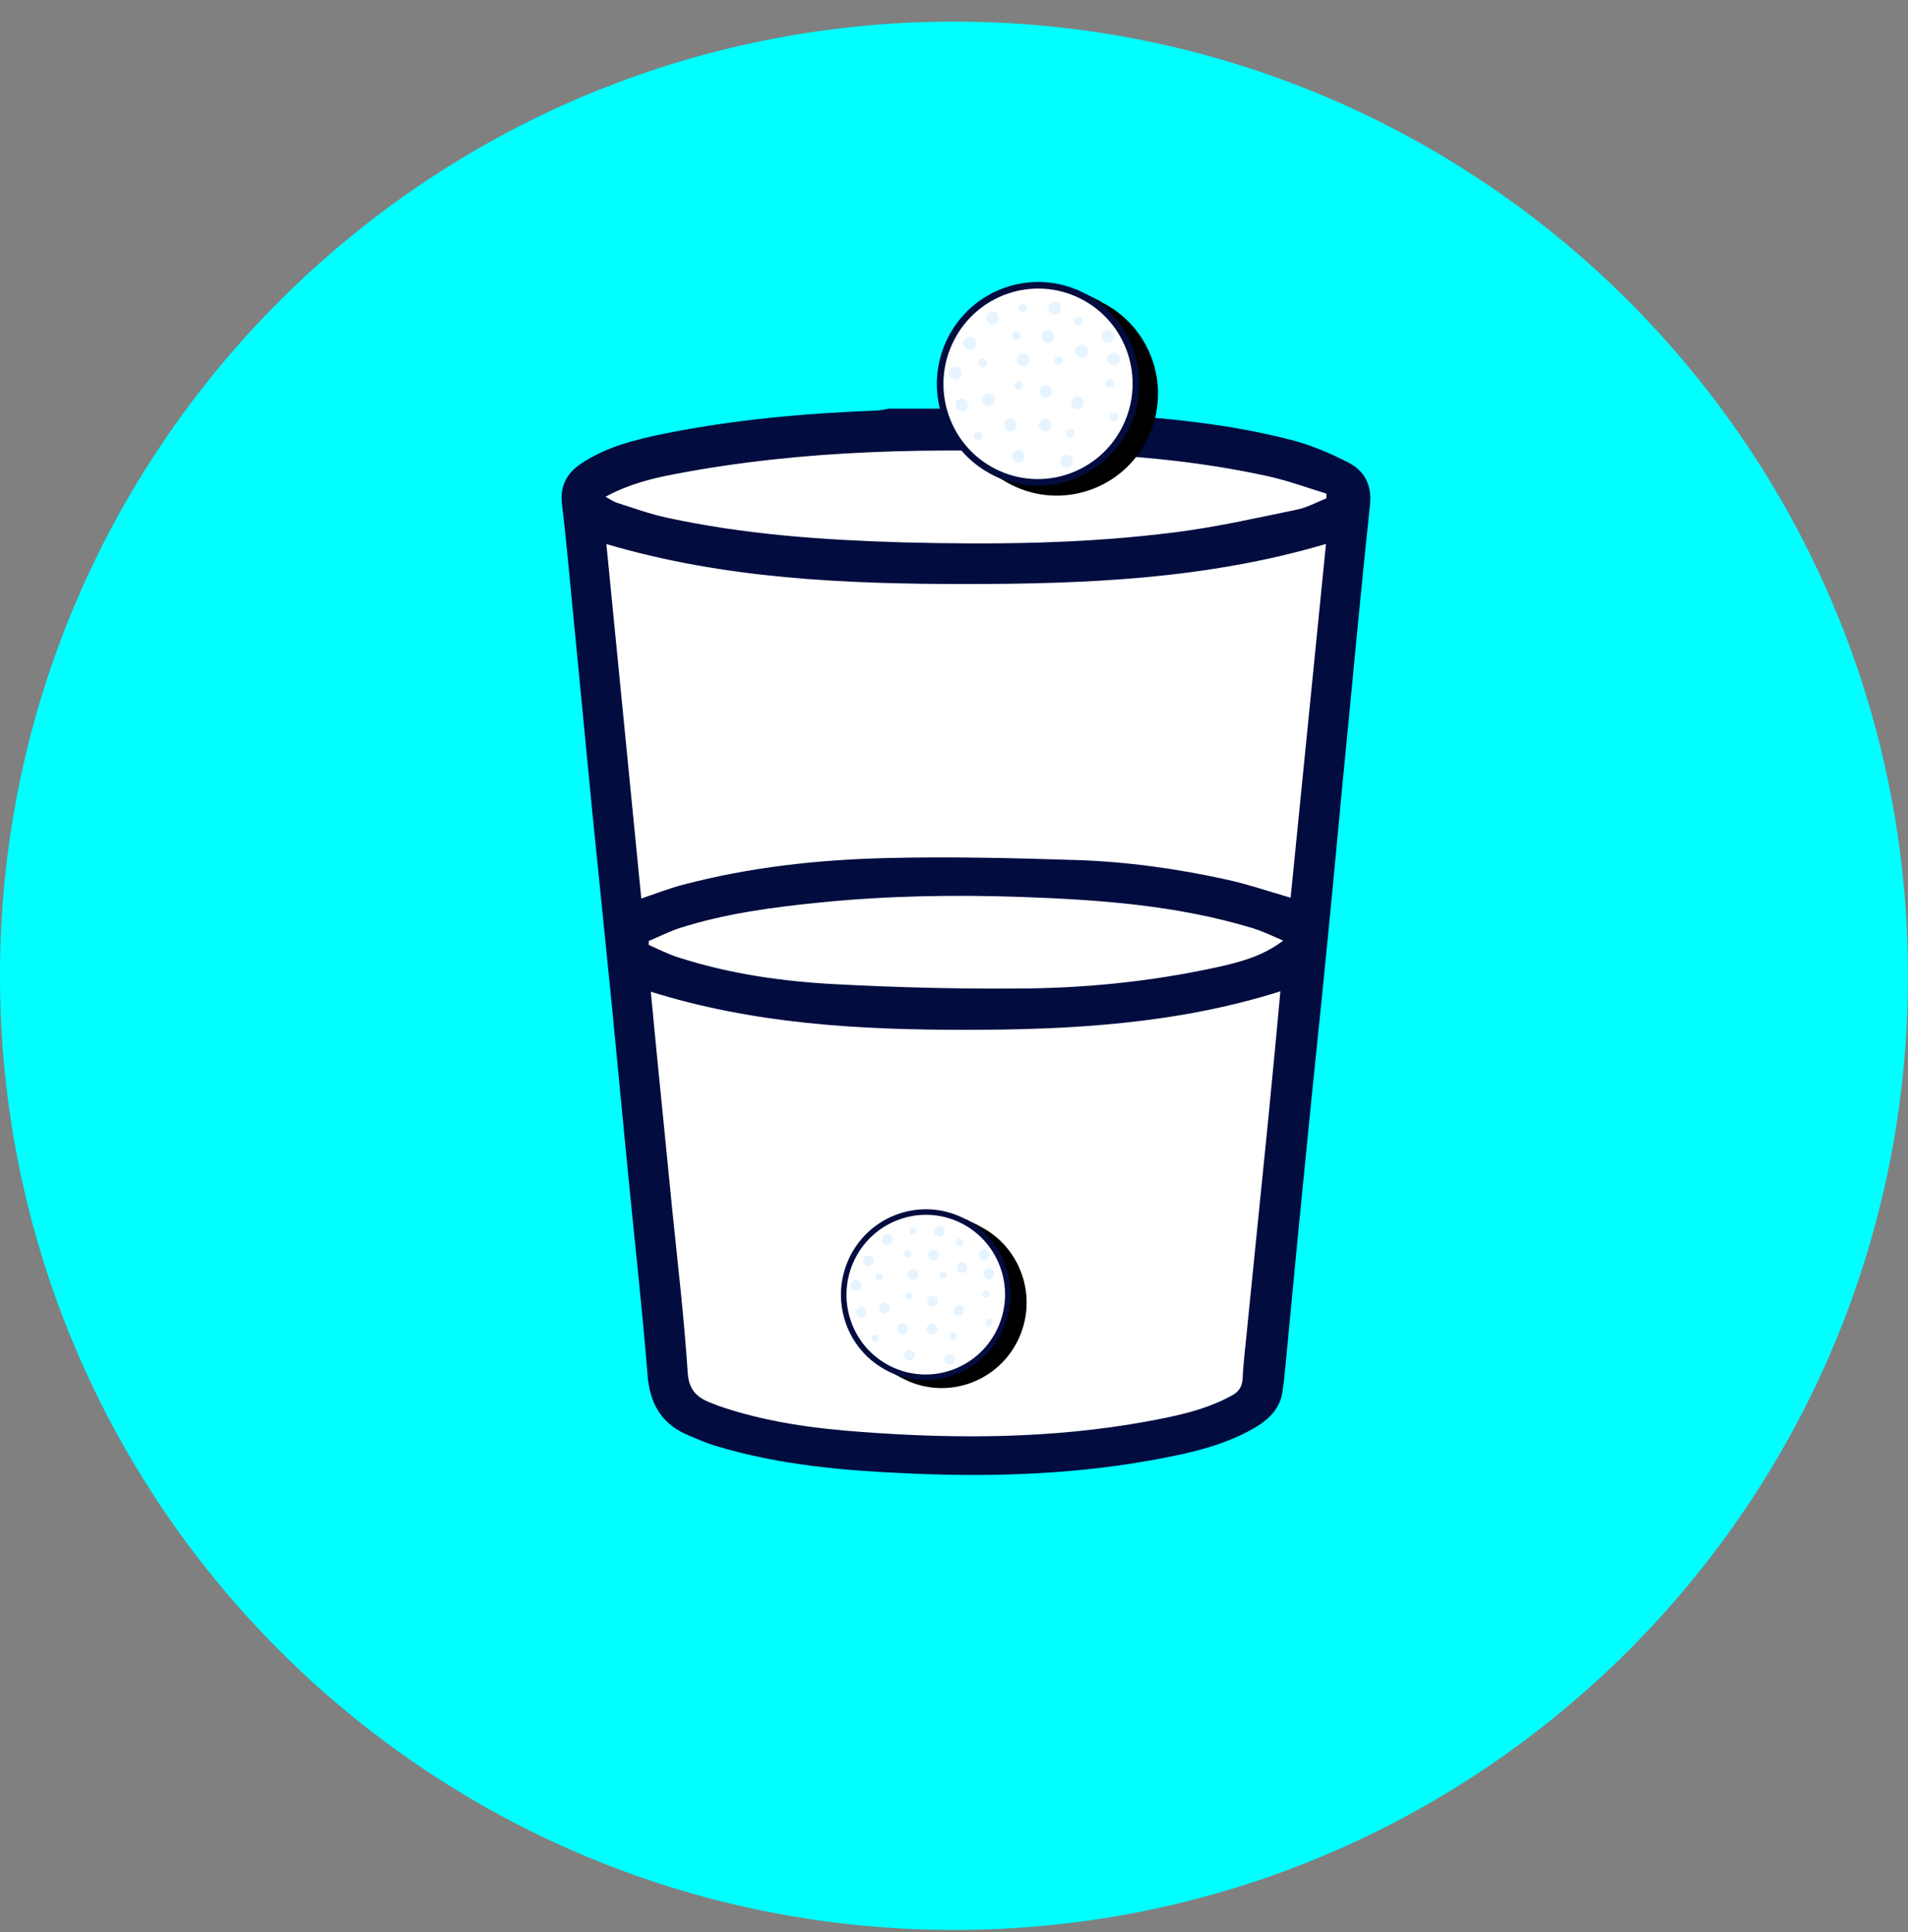 <svg width="80" height="81" viewBox="0 0 80 81" fill="none" xmlns="http://www.w3.org/2000/svg">
<rect x="0" y="0" width="80" height="81" fill="#808080" stroke="none"/>
<path d="M40 80.906C62.091 80.906 80 62.998 80 40.906C80 18.815 62.091 0.906 40 0.906C17.909 0.906 0 18.815 0 40.906C0 62.998 17.909 80.906 40 80.906Z" fill="#00FFFF"></path>
<path d="M56.652 20.349C42.466 14.775 29.6 18.57 24.773 21.078V28.555L28.253 57.684C28.253 57.684 28.533 58.565 29.083 59.209C29.632 59.854 32.004 60.386 32.004 60.386L41.892 61.136L49.661 60.193L52.663 58.722L56.652 20.349Z" fill="white"></path>
<path d="M43.731 17.149C44.489 17.215 45.231 17.281 45.989 17.331C48.791 17.512 51.576 17.759 54.295 18.484C55.07 18.698 55.828 19.028 56.536 19.391C57.212 19.737 57.525 20.33 57.443 21.154C57.097 24.384 56.8 27.598 56.487 30.828C56.207 33.63 55.96 36.448 55.679 39.249C55.383 42.298 55.053 45.347 54.757 48.396C54.477 51.165 54.213 53.95 53.949 56.719C53.9 57.262 53.85 57.823 53.768 58.367C53.652 59.108 53.142 59.553 52.532 59.899C51.362 60.559 50.076 60.872 48.791 61.119C45.33 61.794 41.836 61.926 38.326 61.778C35.491 61.663 32.673 61.432 29.937 60.592C29.575 60.476 29.229 60.328 28.883 60.179C27.762 59.718 27.251 58.877 27.152 57.658C26.921 54.757 26.592 51.873 26.312 48.973C26.064 46.468 25.834 43.963 25.586 41.474C25.339 38.969 25.076 36.464 24.828 33.976C24.581 31.471 24.35 28.966 24.103 26.477C23.922 24.681 23.774 22.884 23.559 21.105C23.477 20.314 23.807 19.786 24.433 19.391C25.471 18.715 26.641 18.435 27.811 18.188C30.745 17.594 33.695 17.331 36.678 17.215C36.876 17.215 37.073 17.166 37.271 17.133C39.43 17.133 41.572 17.133 43.731 17.133V17.149ZM27.284 41.54C27.366 42.414 27.449 43.271 27.531 44.111C27.745 46.319 27.976 48.528 28.19 50.753C28.421 53.011 28.685 55.252 28.833 57.526C28.883 58.35 29.294 58.63 29.937 58.861C29.97 58.861 30.02 58.894 30.053 58.91C32.03 59.603 34.09 59.883 36.15 60.031C40.122 60.328 44.077 60.311 48.016 59.603C49.269 59.372 50.521 59.125 51.658 58.498C51.955 58.334 52.087 58.119 52.103 57.773C52.136 57.048 52.235 56.323 52.301 55.598C52.499 53.686 52.68 51.775 52.878 49.879C53.076 47.935 53.273 45.973 53.455 44.029C53.537 43.205 53.603 42.381 53.685 41.557C49.351 42.925 44.918 43.172 40.452 43.172C36.002 43.172 31.569 42.925 27.235 41.557L27.284 41.54ZM25.422 22.786C25.916 27.746 26.394 32.707 26.888 37.667C27.482 37.469 28.058 37.239 28.635 37.09C31.453 36.349 34.321 36.036 37.222 35.97C39.842 35.904 42.462 35.97 45.066 36.052C47.225 36.118 49.351 36.415 51.444 36.876C52.334 37.074 53.208 37.371 54.114 37.634C54.608 32.69 55.103 27.746 55.597 22.802C50.636 24.269 45.577 24.483 40.501 24.483C35.425 24.483 30.366 24.269 25.405 22.802L25.422 22.786ZM25.356 20.808C25.57 20.923 25.735 21.039 25.9 21.088C26.575 21.302 27.251 21.549 27.943 21.698C31.19 22.407 34.502 22.637 37.815 22.736C41.655 22.835 45.495 22.802 49.318 22.308C51.016 22.093 52.68 21.714 54.361 21.368C54.79 21.286 55.202 21.055 55.614 20.89C55.614 20.824 55.614 20.759 55.614 20.693C54.806 20.445 53.998 20.149 53.175 19.967C50.422 19.358 47.604 19.094 44.786 18.995C39.232 18.764 33.711 18.83 28.24 19.885C27.284 20.066 26.328 20.314 25.389 20.824L25.356 20.808ZM53.801 39.431C53.372 39.249 52.944 39.035 52.499 38.903C49.335 37.947 46.088 37.717 42.808 37.601C40.007 37.502 37.189 37.552 34.403 37.832C32.409 38.03 30.415 38.294 28.503 38.903C28.058 39.052 27.63 39.266 27.201 39.447C27.201 39.497 27.201 39.546 27.201 39.612C27.613 39.793 28.026 40.008 28.454 40.139C30.596 40.831 32.821 41.145 35.046 41.26C37.535 41.392 40.04 41.458 42.545 41.441C45.363 41.441 48.181 41.161 50.933 40.568C51.906 40.354 52.878 40.123 53.784 39.447L53.801 39.431Z" fill="#020C3F"></path>
<ellipse cx="4.247" cy="4.266" rx="4.247" ry="4.266" transform="matrix(0.894 0.447 -0.443 0.897 42.406 10.781)" fill="black"></ellipse>
<path d="M45.491 12.308L46.176 12.65C45.971 13.297 45.565 14.661 45.542 14.765C45.52 14.869 45.703 16.793 45.797 17.743L42.316 20.251L41.486 19.836L45.491 12.308Z" fill="black"></path>
<path d="M45.353 12.389C47.381 13.402 48.208 15.881 47.197 17.926C46.186 19.97 43.721 20.805 41.693 19.792C39.665 18.779 38.839 16.299 39.85 14.255C40.861 12.21 43.325 11.376 45.353 12.389Z" fill="white" stroke="#020C3F" stroke-width="0.277"></path>
<ellipse cx="0.268" cy="0.269" rx="0.268" ry="0.269" transform="matrix(0.894 0.447 -0.443 0.897 40.539 14.039)" fill="#E6F4FF"></ellipse>
<ellipse cx="0.268" cy="0.269" rx="0.268" ry="0.269" transform="matrix(0.894 0.447 -0.443 0.897 41.484 12.969)" fill="#E6F4FF"></ellipse>
<ellipse cx="0.182" cy="0.183" rx="0.182" ry="0.183" transform="matrix(0.894 0.447 -0.443 0.897 44.797 17.922)" fill="#E6F4FF"></ellipse>
<ellipse cx="0.182" cy="0.183" rx="0.182" ry="0.183" transform="matrix(0.894 0.447 -0.443 0.897 42.797 12.664)" fill="#E6F4FF"></ellipse>
<ellipse cx="0.182" cy="0.183" rx="0.182" ry="0.183" transform="matrix(0.894 0.447 -0.443 0.897 46.625 17.234)" fill="#E6F4FF"></ellipse>
<ellipse cx="0.268" cy="0.269" rx="0.268" ry="0.269" transform="matrix(0.894 0.447 -0.443 0.897 44.094 12.555)" fill="#E6F4FF"></ellipse>
<ellipse cx="0.268" cy="0.269" rx="0.268" ry="0.269" transform="matrix(0.894 0.447 -0.443 0.897 43.703 17.461)" fill="#E6F4FF"></ellipse>
<ellipse cx="0.268" cy="0.269" rx="0.268" ry="0.269" transform="matrix(0.894 0.447 -0.443 0.897 44.602 18.969)" fill="#E6F4FF"></ellipse>
<ellipse cx="0.182" cy="0.183" rx="0.182" ry="0.183" transform="matrix(0.894 0.447 -0.443 0.897 45.125 13.227)" fill="#E6F4FF"></ellipse>
<ellipse cx="0.268" cy="0.269" rx="0.268" ry="0.269" transform="matrix(0.894 0.447 -0.443 0.897 45.055 16.523)" fill="#E6F4FF"></ellipse>
<ellipse cx="0.268" cy="0.269" rx="0.268" ry="0.269" transform="matrix(0.894 0.447 -0.443 0.897 43.805 13.75)" fill="#E6F4FF"></ellipse>
<ellipse cx="0.182" cy="0.183" rx="0.182" ry="0.183" transform="matrix(0.894 0.447 -0.443 0.897 46.445 15.828)" fill="#E6F4FF"></ellipse>
<ellipse cx="0.182" cy="0.183" rx="0.182" ry="0.183" transform="matrix(0.894 0.447 -0.443 0.897 44.305 14.875)" fill="#E6F4FF"></ellipse>
<ellipse cx="0.268" cy="0.269" rx="0.268" ry="0.269" transform="matrix(0.894 0.447 -0.443 0.897 43.734 16.055)" fill="#E6F4FF"></ellipse>
<ellipse cx="0.268" cy="0.269" rx="0.268" ry="0.269" transform="matrix(0.894 0.447 -0.443 0.897 42.773 14.719)" fill="#E6F4FF"></ellipse>
<ellipse cx="0.182" cy="0.183" rx="0.182" ry="0.183" transform="matrix(0.894 0.447 -0.443 0.897 42.625 15.914)" fill="#E6F4FF"></ellipse>
<ellipse cx="0.268" cy="0.269" rx="0.268" ry="0.269" transform="matrix(0.894 0.447 -0.443 0.897 42.586 18.766)" fill="#E6F4FF"></ellipse>
<ellipse cx="0.182" cy="0.183" rx="0.182" ry="0.183" transform="matrix(0.894 0.447 -0.443 0.897 42.531 13.812)" fill="#E6F4FF"></ellipse>
<ellipse cx="0.268" cy="0.269" rx="0.268" ry="0.269" transform="matrix(0.894 0.447 -0.443 0.897 45.227 14.367)" fill="#E6F4FF"></ellipse>
<ellipse cx="0.268" cy="0.269" rx="0.268" ry="0.269" transform="matrix(0.894 0.447 -0.443 0.897 46.57 14.688)" fill="#E6F4FF"></ellipse>
<ellipse cx="0.268" cy="0.269" rx="0.268" ry="0.269" transform="matrix(0.894 0.447 -0.443 0.897 46.32 13.734)" fill="#E6F4FF"></ellipse>
<ellipse cx="0.182" cy="0.183" rx="0.182" ry="0.183" transform="matrix(0.894 0.447 -0.443 0.897 40.922 18.039)" fill="#E6F4FF"></ellipse>
<ellipse cx="0.182" cy="0.183" rx="0.182" ry="0.183" transform="matrix(0.894 0.447 -0.443 0.897 41.117 14.961)" fill="#E6F4FF"></ellipse>
<ellipse cx="0.268" cy="0.269" rx="0.268" ry="0.269" transform="matrix(0.894 0.447 -0.443 0.897 41.336 16.398)" fill="#E6F4FF"></ellipse>
<ellipse cx="0.268" cy="0.269" rx="0.268" ry="0.269" transform="matrix(0.894 0.447 -0.443 0.897 42.242 17.453)" fill="#E6F4FF"></ellipse>
<ellipse cx="0.268" cy="0.269" rx="0.268" ry="0.269" transform="matrix(0.894 0.447 -0.443 0.897 39.93 15.281)" fill="#E6F4FF"></ellipse>
<ellipse cx="0.268" cy="0.269" rx="0.268" ry="0.269" transform="matrix(0.894 0.447 -0.443 0.897 40.195 16.617)" fill="#E6F4FF"></ellipse>
<ellipse cx="3.56" cy="3.575" rx="3.56" ry="3.575" transform="matrix(0.894 0.447 -0.443 0.897 37.891 49.812)" fill="black"></ellipse>
<path d="M40.478 51.102L41.052 51.389C40.88 51.931 40.54 53.074 40.521 53.161C40.502 53.249 40.656 54.862 40.735 55.657L37.816 57.759L37.121 57.412L40.478 51.102Z" fill="black"></path>
<path d="M40.35 51.171C42.05 52.02 42.742 54.098 41.895 55.812C41.048 57.525 38.982 58.225 37.282 57.376C35.582 56.527 34.89 54.449 35.737 52.735C36.585 51.021 38.65 50.322 40.35 51.171Z" fill="white" stroke="#020C3F" stroke-width="0.232"></path>
<ellipse cx="0.225" cy="0.226" rx="0.225" ry="0.226" transform="matrix(0.894 0.447 -0.443 0.897 36.32 52.555)" fill="#E6F4FF"></ellipse>
<ellipse cx="0.225" cy="0.226" rx="0.225" ry="0.226" transform="matrix(0.894 0.447 -0.443 0.897 37.109 51.656)" fill="#E6F4FF"></ellipse>
<ellipse cx="0.153" cy="0.154" rx="0.153" ry="0.154" transform="matrix(0.894 0.447 -0.443 0.897 39.883 55.805)" fill="#E6F4FF"></ellipse>
<ellipse cx="0.153" cy="0.154" rx="0.153" ry="0.154" transform="matrix(0.894 0.447 -0.443 0.897 38.203 51.398)" fill="#E6F4FF"></ellipse>
<ellipse cx="0.153" cy="0.154" rx="0.153" ry="0.154" transform="matrix(0.894 0.447 -0.443 0.897 41.406 55.227)" fill="#E6F4FF"></ellipse>
<ellipse cx="0.225" cy="0.226" rx="0.225" ry="0.226" transform="matrix(0.894 0.447 -0.443 0.897 39.289 51.305)" fill="#E6F4FF"></ellipse>
<ellipse cx="0.225" cy="0.226" rx="0.225" ry="0.226" transform="matrix(0.894 0.447 -0.443 0.897 38.969 55.414)" fill="#E6F4FF"></ellipse>
<ellipse cx="0.225" cy="0.226" rx="0.225" ry="0.226" transform="matrix(0.894 0.447 -0.443 0.897 39.719 56.68)" fill="#E6F4FF"></ellipse>
<ellipse cx="0.153" cy="0.154" rx="0.153" ry="0.154" transform="matrix(0.894 0.447 -0.443 0.897 40.164 51.875)" fill="#E6F4FF"></ellipse>
<ellipse cx="0.225" cy="0.226" rx="0.225" ry="0.226" transform="matrix(0.894 0.447 -0.443 0.897 40.102 54.633)" fill="#E6F4FF"></ellipse>
<ellipse cx="0.225" cy="0.226" rx="0.225" ry="0.226" transform="matrix(0.894 0.447 -0.443 0.897 39.047 52.305)" fill="#E6F4FF"></ellipse>
<ellipse cx="0.153" cy="0.154" rx="0.153" ry="0.154" transform="matrix(0.894 0.447 -0.443 0.897 41.266 54.055)" fill="#E6F4FF"></ellipse>
<ellipse cx="0.153" cy="0.154" rx="0.153" ry="0.154" transform="matrix(0.894 0.447 -0.443 0.897 39.461 53.25)" fill="#E6F4FF"></ellipse>
<ellipse cx="0.225" cy="0.226" rx="0.225" ry="0.226" transform="matrix(0.894 0.447 -0.443 0.897 38.992 54.242)" fill="#E6F4FF"></ellipse>
<ellipse cx="0.225" cy="0.226" rx="0.225" ry="0.226" transform="matrix(0.894 0.447 -0.443 0.897 38.18 53.117)" fill="#E6F4FF"></ellipse>
<ellipse cx="0.153" cy="0.154" rx="0.153" ry="0.154" transform="matrix(0.894 0.447 -0.443 0.897 38.055 54.125)" fill="#E6F4FF"></ellipse>
<ellipse cx="0.225" cy="0.226" rx="0.225" ry="0.226" transform="matrix(0.894 0.447 -0.443 0.897 38.023 56.508)" fill="#E6F4FF"></ellipse>
<ellipse cx="0.153" cy="0.154" rx="0.153" ry="0.154" transform="matrix(0.894 0.447 -0.443 0.897 37.984 52.359)" fill="#E6F4FF"></ellipse>
<ellipse cx="0.225" cy="0.226" rx="0.225" ry="0.226" transform="matrix(0.894 0.447 -0.443 0.897 40.234 52.828)" fill="#E6F4FF"></ellipse>
<ellipse cx="0.225" cy="0.226" rx="0.225" ry="0.226" transform="matrix(0.894 0.447 -0.443 0.897 41.359 53.102)" fill="#E6F4FF"></ellipse>
<ellipse cx="0.225" cy="0.226" rx="0.225" ry="0.226" transform="matrix(0.894 0.447 -0.443 0.897 41.164 52.297)" fill="#E6F4FF"></ellipse>
<ellipse cx="0.153" cy="0.154" rx="0.153" ry="0.154" transform="matrix(0.894 0.447 -0.443 0.897 36.625 55.898)" fill="#E6F4FF"></ellipse>
<ellipse cx="0.153" cy="0.154" rx="0.153" ry="0.154" transform="matrix(0.894 0.447 -0.443 0.897 36.789 53.328)" fill="#E6F4FF"></ellipse>
<ellipse cx="0.225" cy="0.226" rx="0.225" ry="0.226" transform="matrix(0.894 0.447 -0.443 0.897 36.984 54.523)" fill="#E6F4FF"></ellipse>
<ellipse cx="0.225" cy="0.226" rx="0.225" ry="0.226" transform="matrix(0.894 0.447 -0.443 0.897 37.742 55.406)" fill="#E6F4FF"></ellipse>
<ellipse cx="0.225" cy="0.226" rx="0.225" ry="0.226" transform="matrix(0.894 0.447 -0.443 0.897 35.797 53.586)" fill="#E6F4FF"></ellipse>
<ellipse cx="0.225" cy="0.226" rx="0.225" ry="0.226" transform="matrix(0.894 0.447 -0.443 0.897 36.016 54.711)" fill="#E6F4FF"></ellipse>
</svg>
